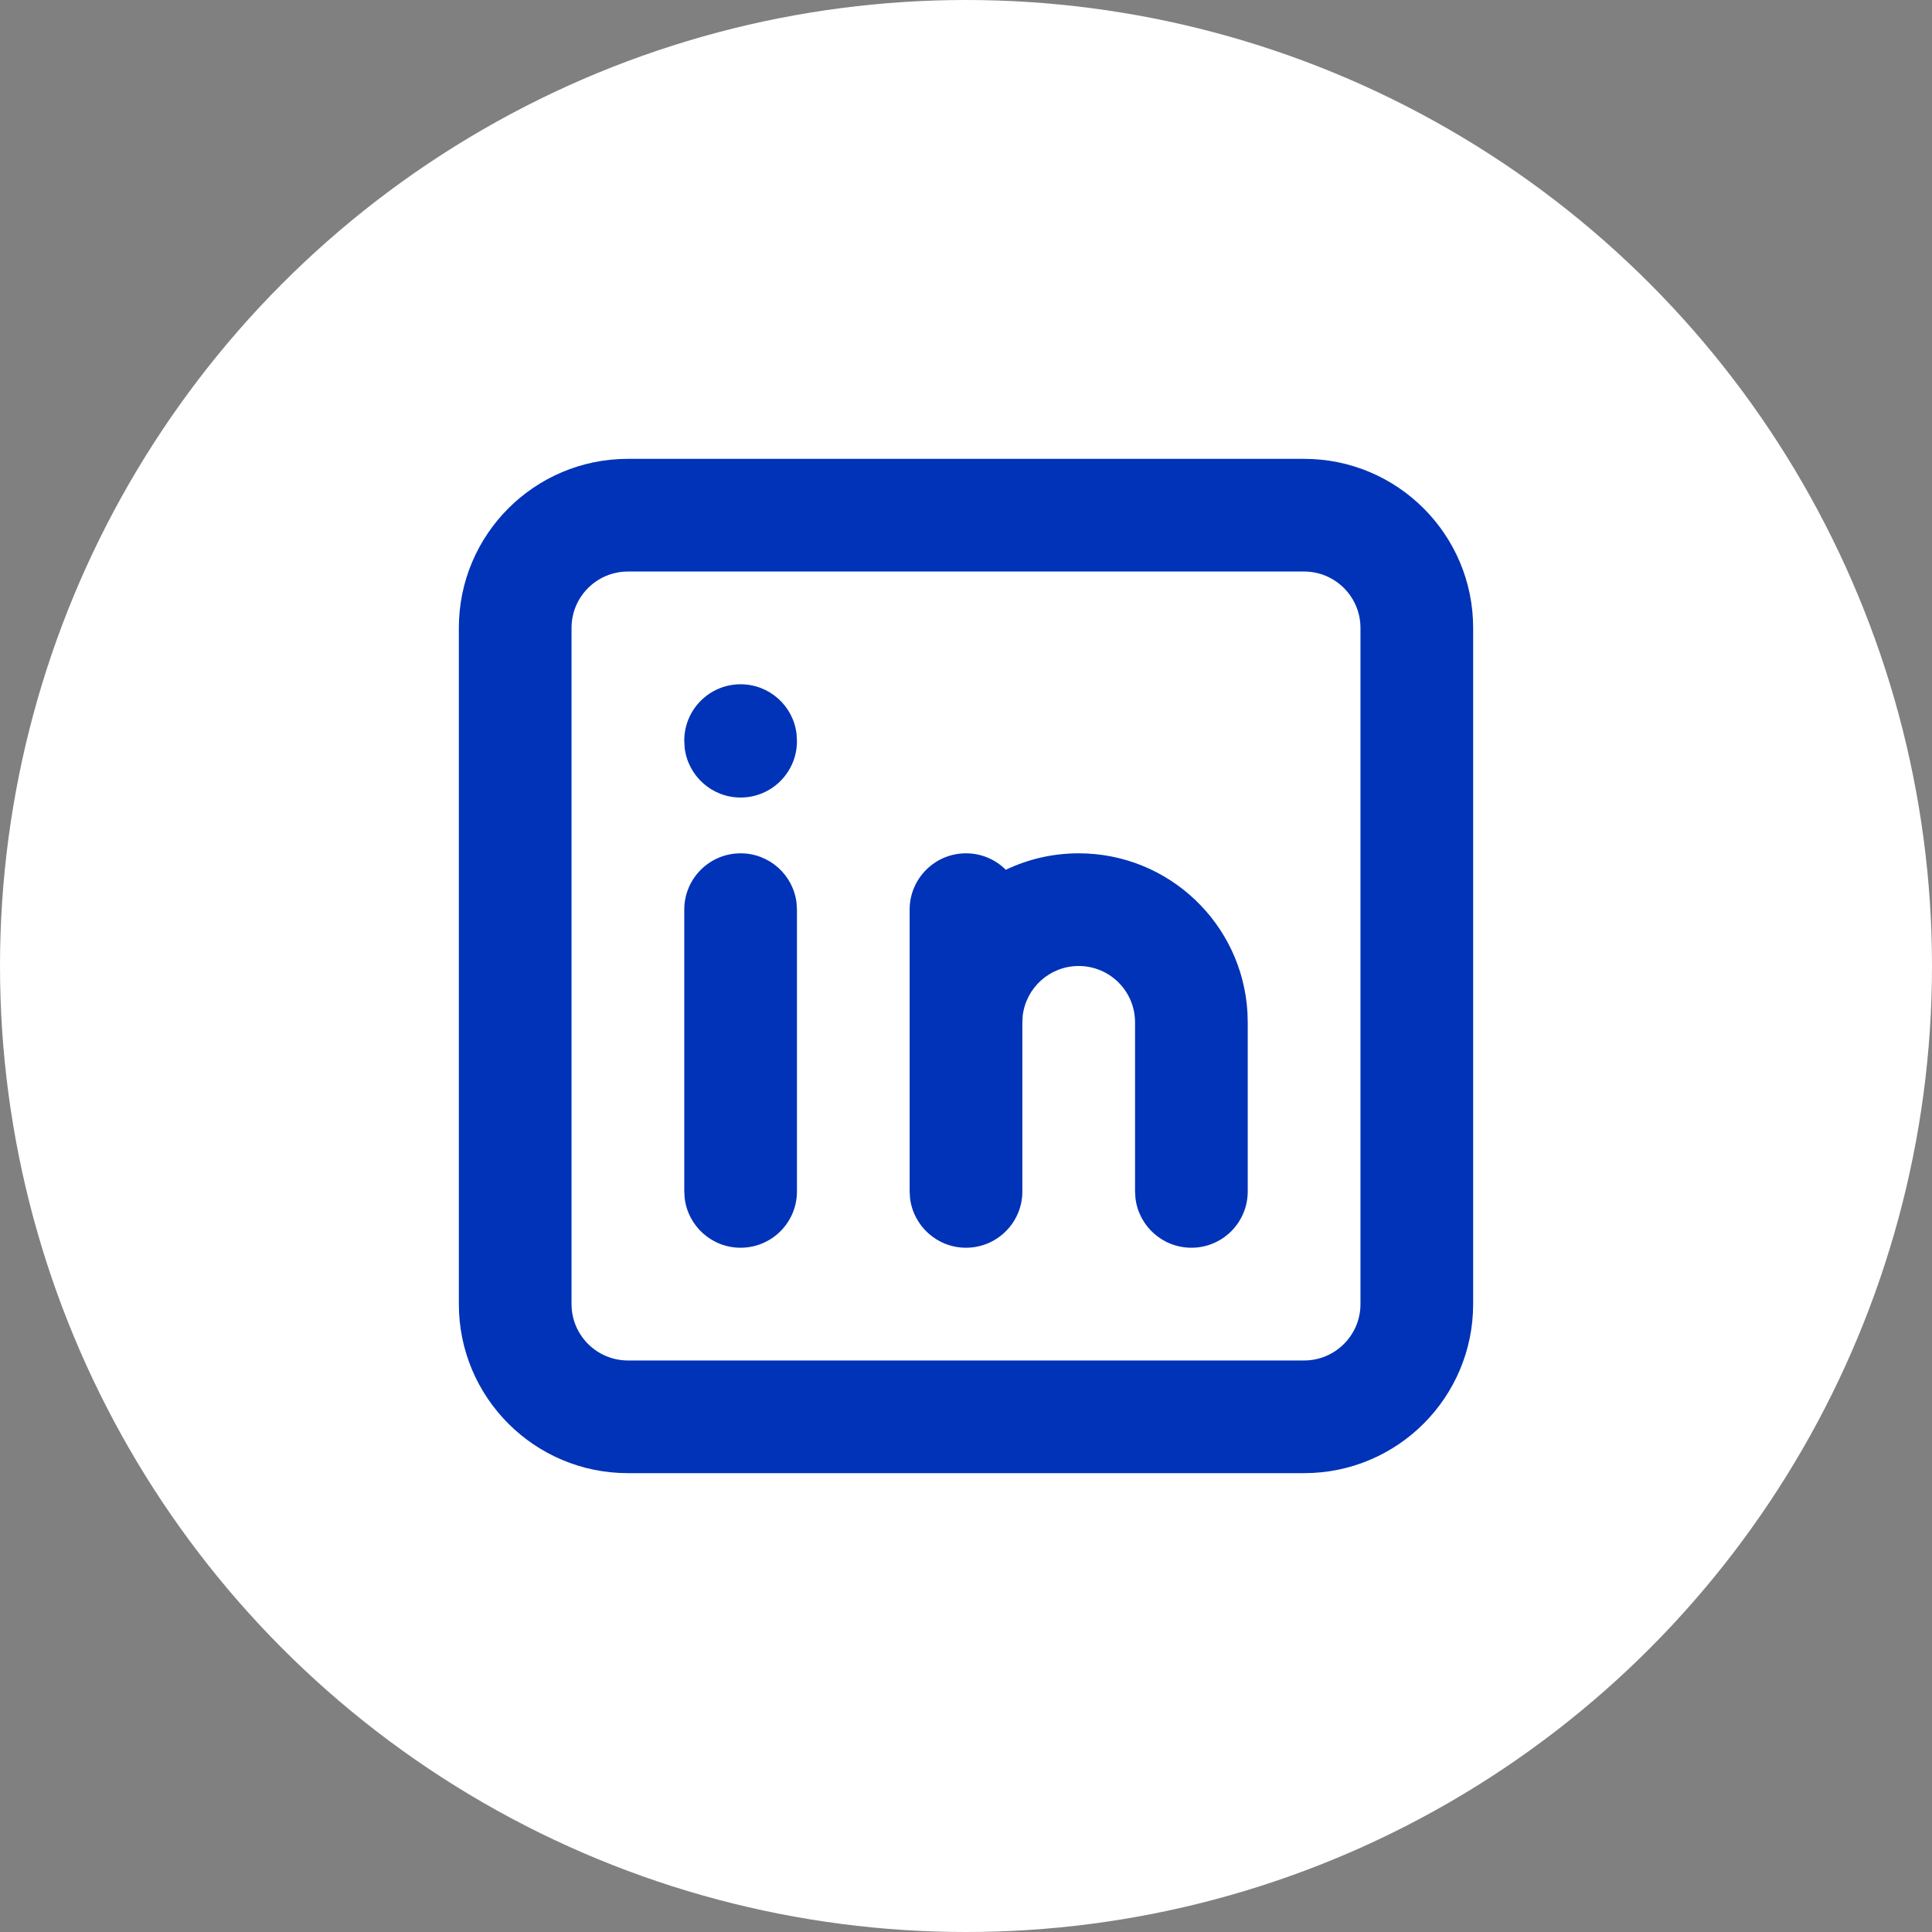 <svg width="40" height="40" viewBox="0 0 40 40" fill="none" xmlns="http://www.w3.org/2000/svg">
<rect x="0" y="0" width="40" height="40" fill="#808080" stroke="none"/>
<circle cx="20" cy="20" r="20" fill="white"/>
<path fill-rule="evenodd" clip-rule="evenodd" d="M13 9.5H27C28.933 9.5 30.5 11.067 30.5 13V27C30.5 28.933 28.933 30.5 27 30.5H13C11.067 30.5 9.5 28.933 9.5 27V13C9.5 11.067 11.067 9.5 13 9.5ZM27 11.833H13C12.356 11.833 11.833 12.356 11.833 13V27C11.833 27.644 12.356 28.167 13 28.167H27C27.644 28.167 28.167 27.644 28.167 27V13C28.167 12.356 27.644 11.833 27 11.833ZM15.333 17.667C15.932 17.667 16.425 18.117 16.492 18.697L16.5 18.833V24.667C16.5 25.311 15.978 25.833 15.333 25.833C14.735 25.833 14.242 25.383 14.175 24.803L14.167 24.667V18.833C14.167 18.189 14.689 17.667 15.333 17.667ZM16.492 15.197C16.425 14.617 15.932 14.167 15.333 14.167C14.689 14.167 14.167 14.689 14.167 15.333L14.175 15.481C14.242 16.061 14.735 16.512 15.333 16.512C15.978 16.512 16.5 15.989 16.5 15.345L16.492 15.197ZM20.824 18.008C20.613 17.797 20.322 17.667 20 17.667C19.356 17.667 18.833 18.189 18.833 18.833V21.167V24.667L18.841 24.803C18.909 25.383 19.402 25.833 20 25.833C20.644 25.833 21.167 25.311 21.167 24.667V21.167L21.174 21.031C21.242 20.45 21.735 20 22.333 20C22.978 20 23.5 20.522 23.5 21.167V24.667L23.508 24.803C23.575 25.383 24.068 25.833 24.667 25.833C25.311 25.833 25.833 25.311 25.833 24.667V21.167L25.827 20.961C25.721 19.124 24.197 17.667 22.333 17.667C21.793 17.667 21.281 17.789 20.824 18.008Z" fill="#0033B7"/>
</svg>

